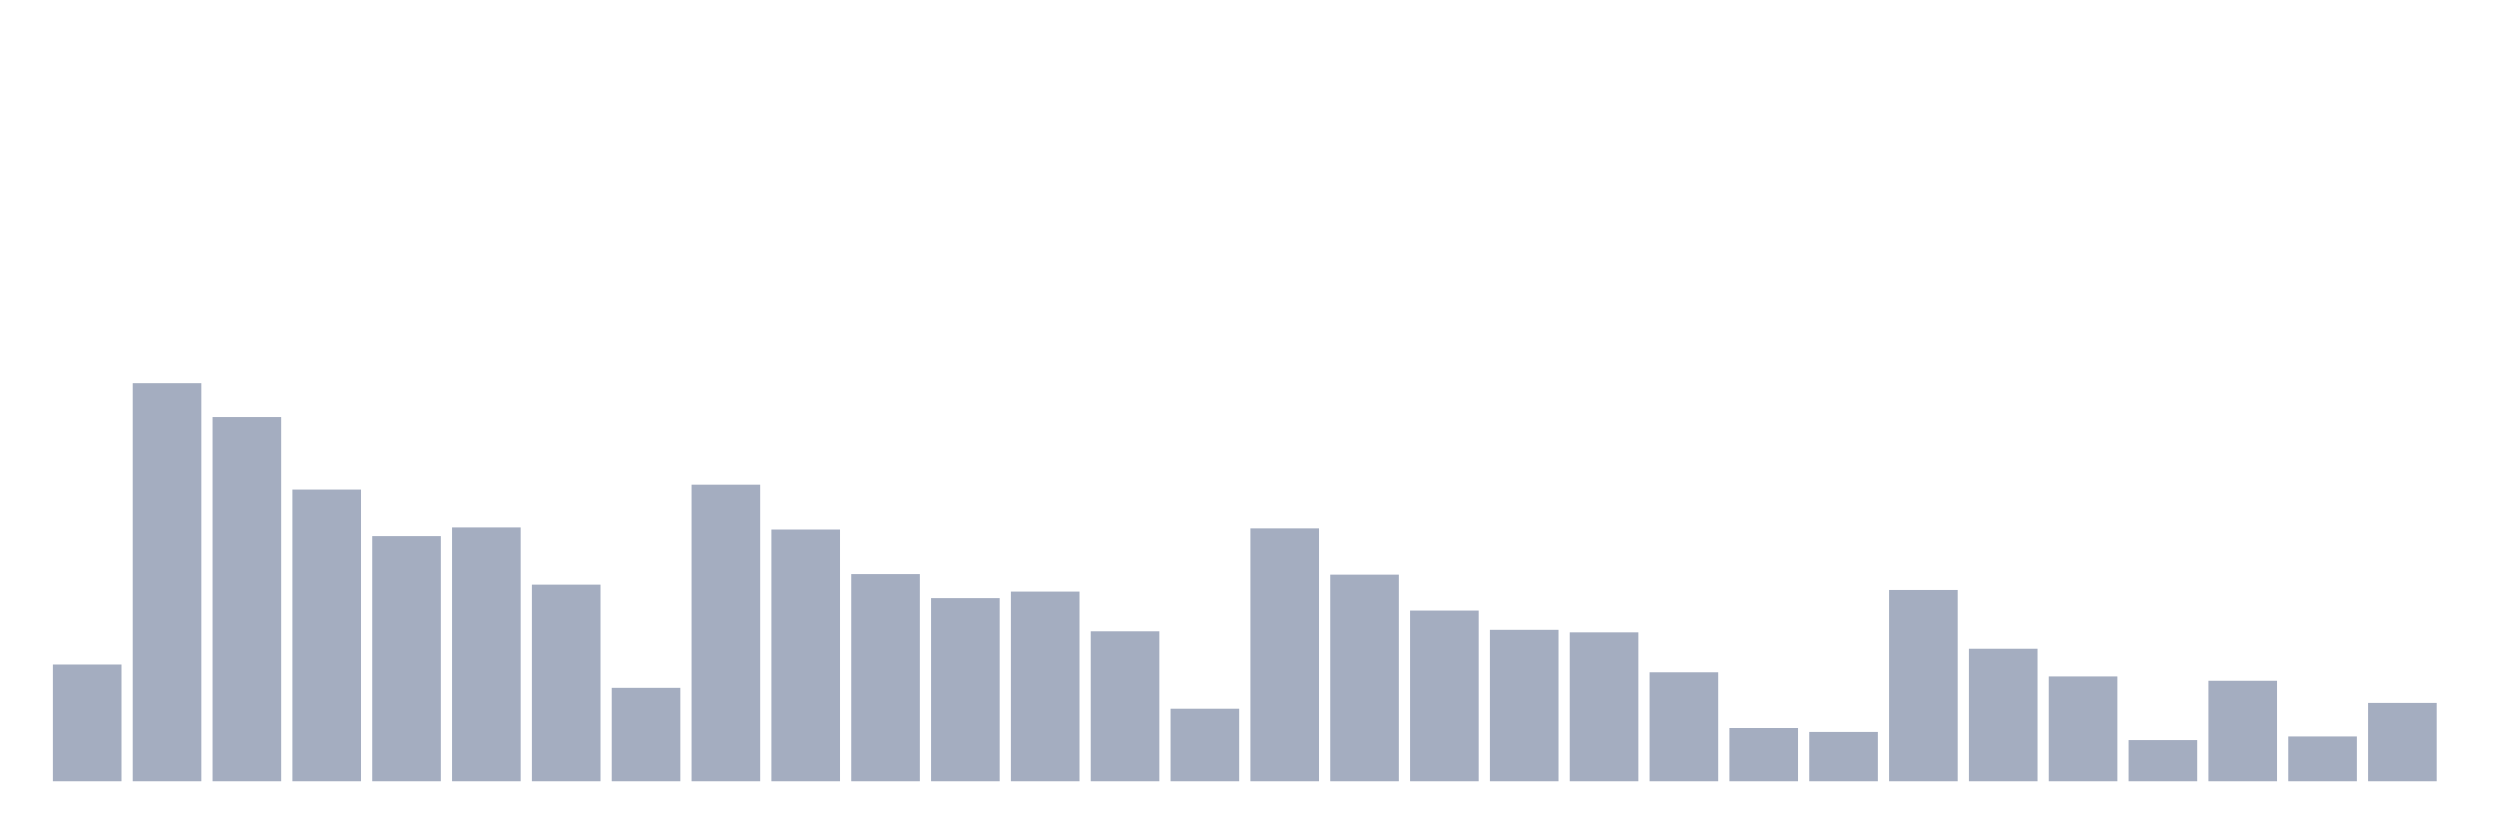 <svg xmlns="http://www.w3.org/2000/svg" viewBox="0 0 480 160"><g transform="translate(10,10)"><rect class="bar" x="0.153" width="13.175" y="117.583" height="22.417" fill="rgb(164,173,192)"></rect><rect class="bar" x="15.482" width="13.175" y="63.568" height="76.432" fill="rgb(164,173,192)"></rect><rect class="bar" x="30.81" width="13.175" y="70.072" height="69.928" fill="rgb(164,173,192)"></rect><rect class="bar" x="46.138" width="13.175" y="83.995" height="56.005" fill="rgb(164,173,192)"></rect><rect class="bar" x="61.466" width="13.175" y="92.932" height="47.068" fill="rgb(164,173,192)"></rect><rect class="bar" x="76.794" width="13.175" y="91.263" height="48.737" fill="rgb(164,173,192)"></rect><rect class="bar" x="92.123" width="13.175" y="102.247" height="37.753" fill="rgb(164,173,192)"></rect><rect class="bar" x="107.451" width="13.175" y="122.063" height="17.937" fill="rgb(164,173,192)"></rect><rect class="bar" x="122.779" width="13.175" y="83.058" height="56.942" fill="rgb(164,173,192)"></rect><rect class="bar" x="138.107" width="13.175" y="91.668" height="48.332" fill="rgb(164,173,192)"></rect><rect class="bar" x="153.436" width="13.175" y="100.223" height="39.777" fill="rgb(164,173,192)"></rect><rect class="bar" x="168.764" width="13.175" y="104.837" height="35.163" fill="rgb(164,173,192)"></rect><rect class="bar" x="184.092" width="13.175" y="103.583" height="36.417" fill="rgb(164,173,192)"></rect><rect class="bar" x="199.42" width="13.175" y="111.207" height="28.793" fill="rgb(164,173,192)"></rect><rect class="bar" x="214.748" width="13.175" y="126.072" height="13.928" fill="rgb(164,173,192)"></rect><rect class="bar" x="230.077" width="13.175" y="91.446" height="48.554" fill="rgb(164,173,192)"></rect><rect class="bar" x="245.405" width="13.175" y="100.329" height="39.671" fill="rgb(164,173,192)"></rect><rect class="bar" x="260.733" width="13.175" y="107.226" height="32.774" fill="rgb(164,173,192)"></rect><rect class="bar" x="276.061" width="13.175" y="110.924" height="29.076" fill="rgb(164,173,192)"></rect><rect class="bar" x="291.39" width="13.175" y="111.407" height="28.593" fill="rgb(164,173,192)"></rect><rect class="bar" x="306.718" width="13.175" y="119.075" height="20.925" fill="rgb(164,173,192)"></rect><rect class="bar" x="322.046" width="13.175" y="129.776" height="10.224" fill="rgb(164,173,192)"></rect><rect class="bar" x="337.374" width="13.175" y="130.53" height="9.47" fill="rgb(164,173,192)"></rect><rect class="bar" x="352.702" width="13.175" y="103.273" height="36.727" fill="rgb(164,173,192)"></rect><rect class="bar" x="368.031" width="13.175" y="114.556" height="25.444" fill="rgb(164,173,192)"></rect><rect class="bar" x="383.359" width="13.175" y="119.873" height="20.127" fill="rgb(164,173,192)"></rect><rect class="bar" x="398.687" width="13.175" y="132.093" height="7.907" fill="rgb(164,173,192)"></rect><rect class="bar" x="414.015" width="13.175" y="120.705" height="19.295" fill="rgb(164,173,192)"></rect><rect class="bar" x="429.344" width="13.175" y="131.395" height="8.605" fill="rgb(164,173,192)"></rect><rect class="bar" x="444.672" width="13.175" y="124.958" height="15.042" fill="rgb(164,173,192)"></rect></g></svg>